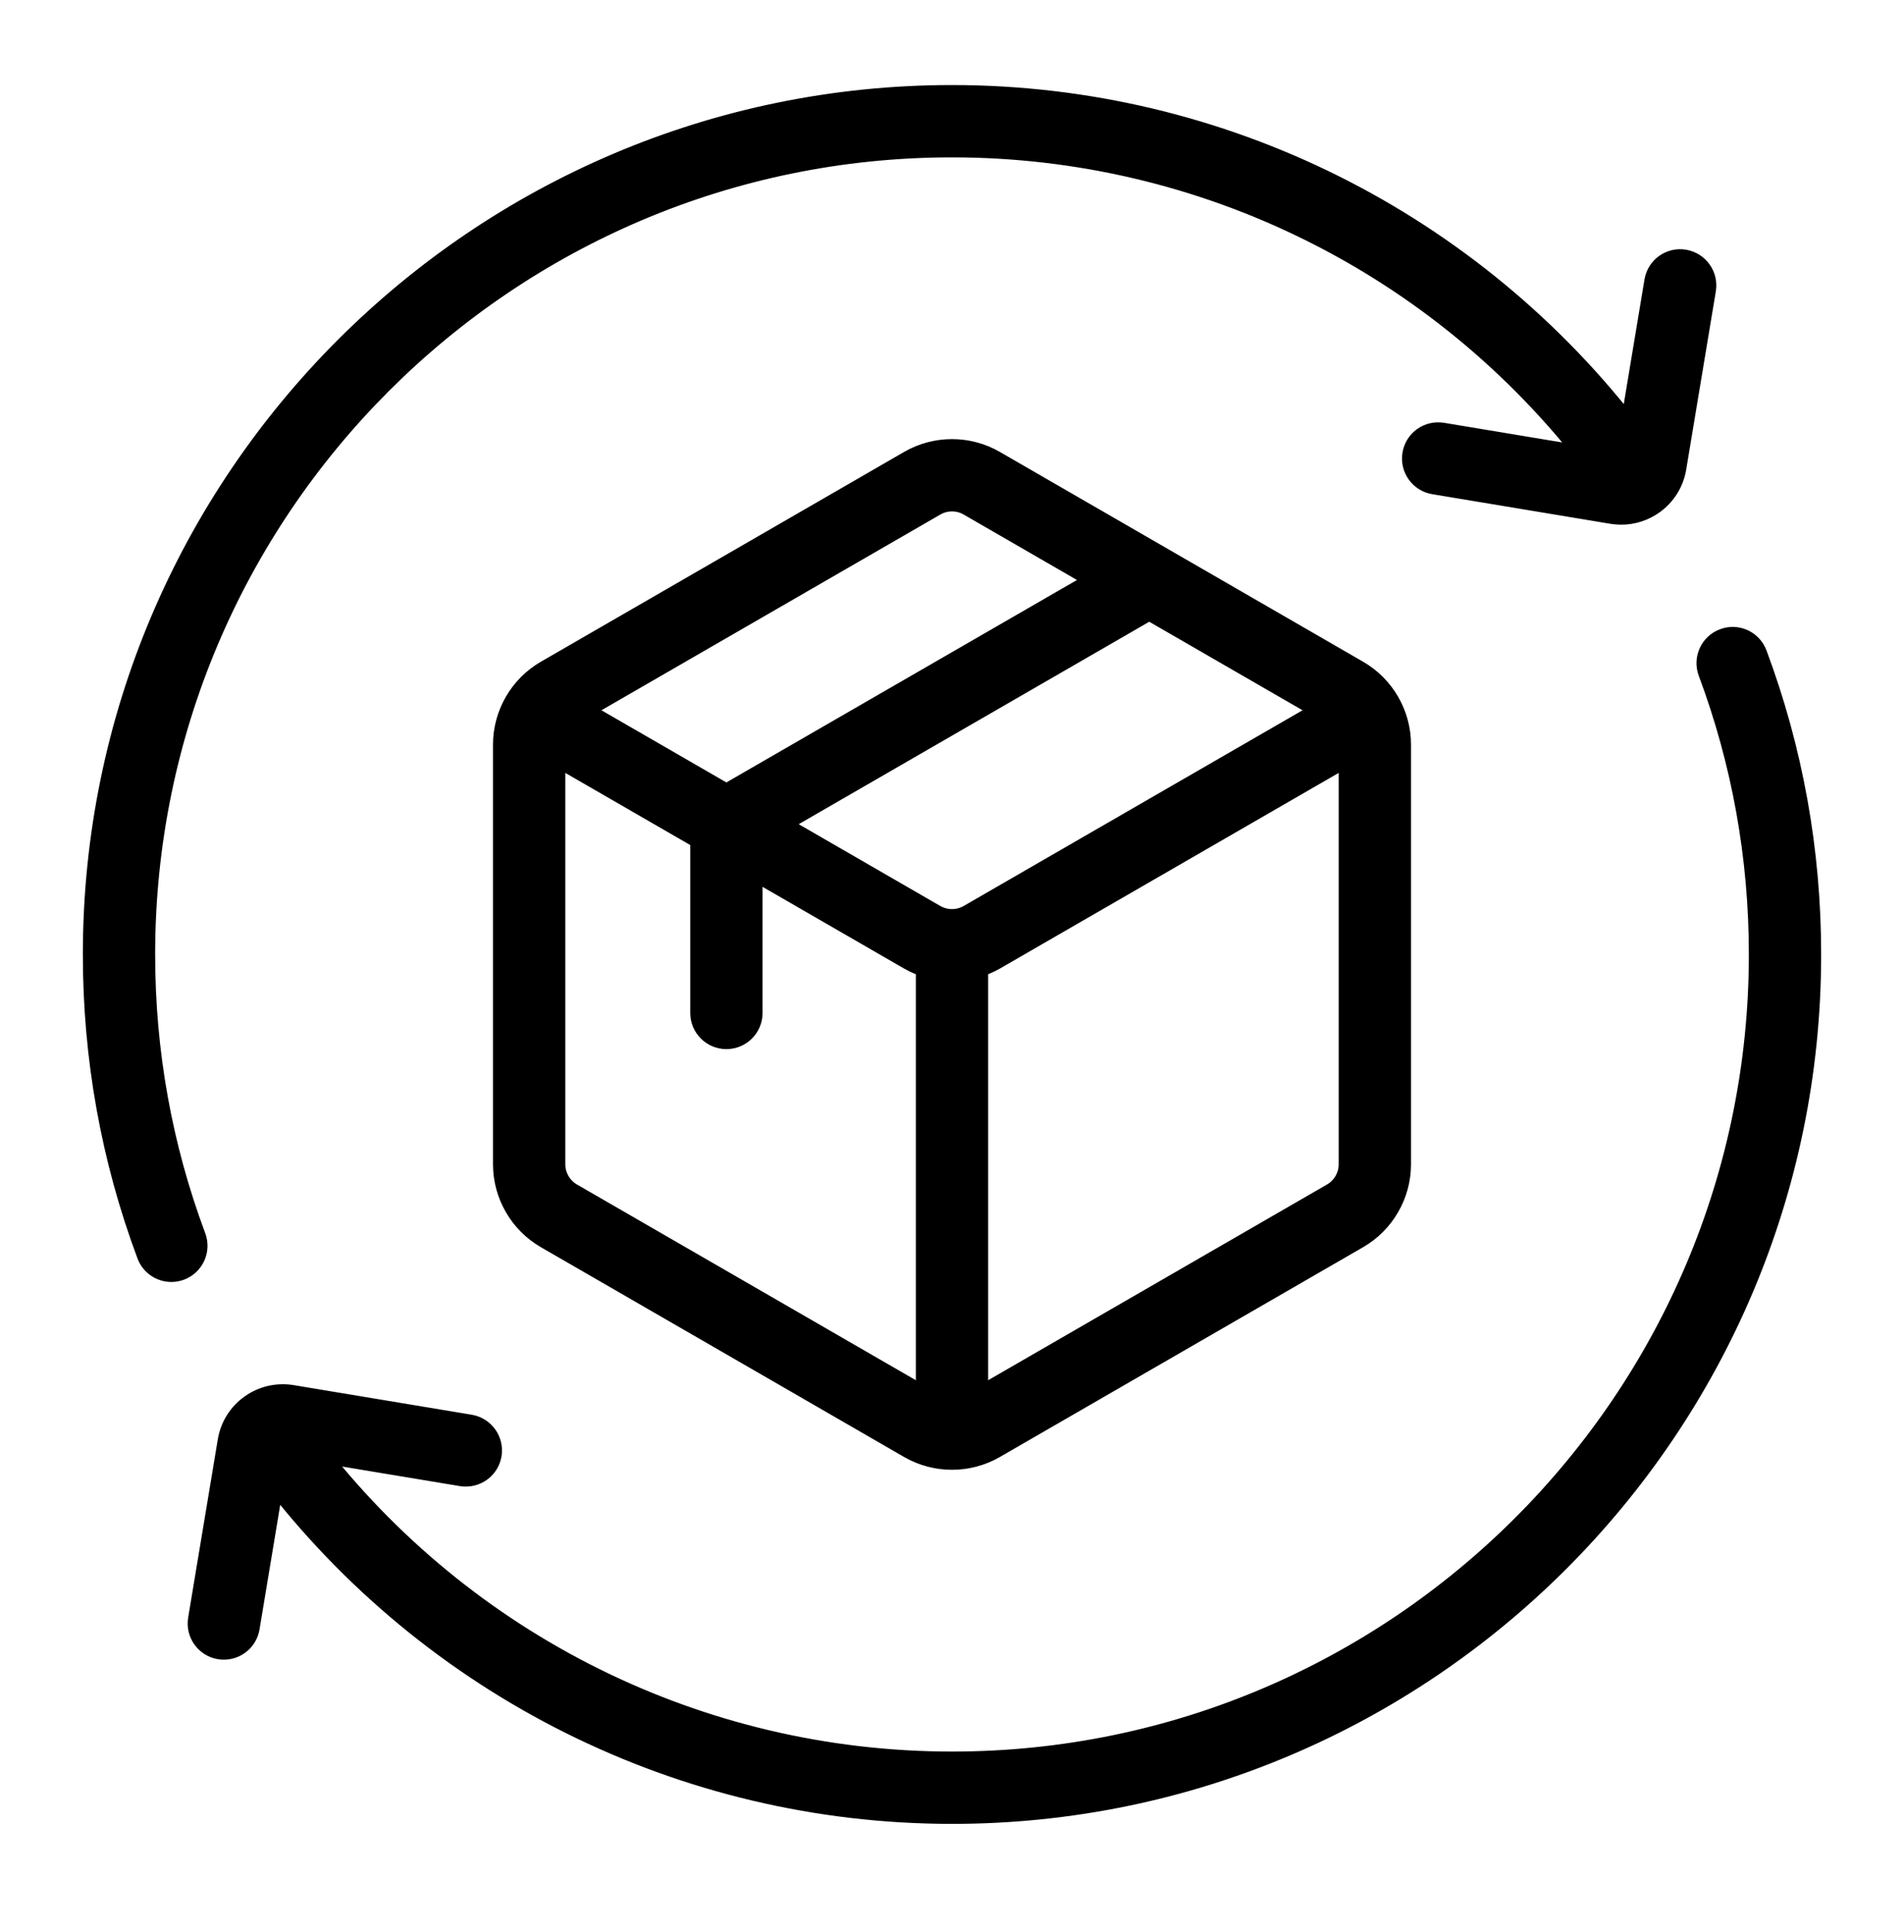 <svg xmlns="http://www.w3.org/2000/svg" fill="none" viewBox="0 0 70 71" height="71" width="70">
<g clip-path="url(#clip0_160_722)">
<path stroke-width="1.018" stroke="black" fill="black" d="M36.504 17.05C35.577 16.514 34.423 16.514 33.496 17.05L20.138 24.763C19.211 25.298 18.634 26.296 18.634 27.367V42.793C18.634 43.864 19.211 44.862 20.138 45.397L33.496 53.11C33.96 53.378 34.48 53.511 35 53.511C35.52 53.511 36.04 53.378 36.504 53.11L49.862 45.397C50.789 44.862 51.366 43.864 51.366 42.793V27.367C51.366 26.296 50.789 25.298 49.862 24.763L36.504 17.05ZM35.684 33.739C35.263 33.982 34.737 33.982 34.316 33.739L28.346 30.292L42.252 22.264L48.906 26.105L35.684 33.739ZM34.316 18.471C34.527 18.349 34.764 18.288 35 18.288C35.236 18.288 35.473 18.349 35.684 18.471L40.612 21.317L26.706 29.345L21.094 26.105L34.316 18.471ZM20.959 43.976C20.537 43.733 20.275 43.279 20.275 42.793V27.526L25.886 30.765V37.23C25.886 37.683 26.253 38.05 26.706 38.05C27.159 38.05 27.526 37.683 27.526 37.23V31.713L33.496 35.159C33.713 35.285 33.944 35.374 34.18 35.441V51.61L20.959 43.976ZM49.041 43.976L35.82 51.61V35.441C36.056 35.374 36.287 35.285 36.504 35.159L49.725 27.526V42.793C49.725 43.279 49.463 43.733 49.041 43.976ZM7.068 45.501C7.227 45.925 7.011 46.398 6.587 46.556C6.492 46.592 6.395 46.608 6.3 46.608C5.968 46.608 5.655 46.405 5.532 46.075C4.22 42.565 3.555 38.865 3.555 35.08C3.555 17.741 17.661 3.635 35 3.635C44.865 3.635 54.077 8.261 60.011 16.069L60.961 10.355C61.035 9.908 61.456 9.604 61.905 9.68C62.351 9.755 62.654 10.177 62.58 10.624L61.491 17.174C61.408 17.677 61.133 18.119 60.716 18.418C60.388 18.652 60.002 18.775 59.606 18.775C59.502 18.775 59.396 18.767 59.29 18.75L52.739 17.661C52.293 17.587 51.99 17.165 52.064 16.717C52.139 16.27 52.556 15.969 53.008 16.042L58.662 16.982C53.036 9.623 44.32 5.275 35 5.275C18.566 5.275 5.195 18.646 5.195 35.08C5.195 38.669 5.825 42.175 7.068 45.501ZM66.445 35.08C66.445 52.419 52.339 66.525 35 66.525C25.135 66.525 15.923 61.899 9.989 54.09L9.039 59.805C8.972 60.206 8.625 60.49 8.231 60.49C8.186 60.49 8.141 60.487 8.095 60.48C7.649 60.405 7.346 59.983 7.42 59.536L8.509 52.986C8.592 52.483 8.867 52.041 9.284 51.743C9.698 51.446 10.204 51.329 10.71 51.41L17.261 52.499C17.707 52.574 18.009 52.995 17.936 53.443C17.861 53.891 17.441 54.189 16.992 54.118L11.349 53.181C16.975 60.535 25.683 64.885 35 64.885C51.434 64.885 64.805 51.514 64.805 35.08C64.805 31.491 64.174 27.985 62.932 24.66C62.773 24.235 62.989 23.762 63.413 23.604C63.841 23.442 64.31 23.661 64.468 24.085C65.78 27.595 66.445 31.295 66.445 35.08Z"></path>
</g>
<defs>
<clipPath id="clip0_160_722">
<rect transform="translate(0 0.08)" fill="white" height="70" width="70"></rect>
</clipPath>
</defs>
</svg>
